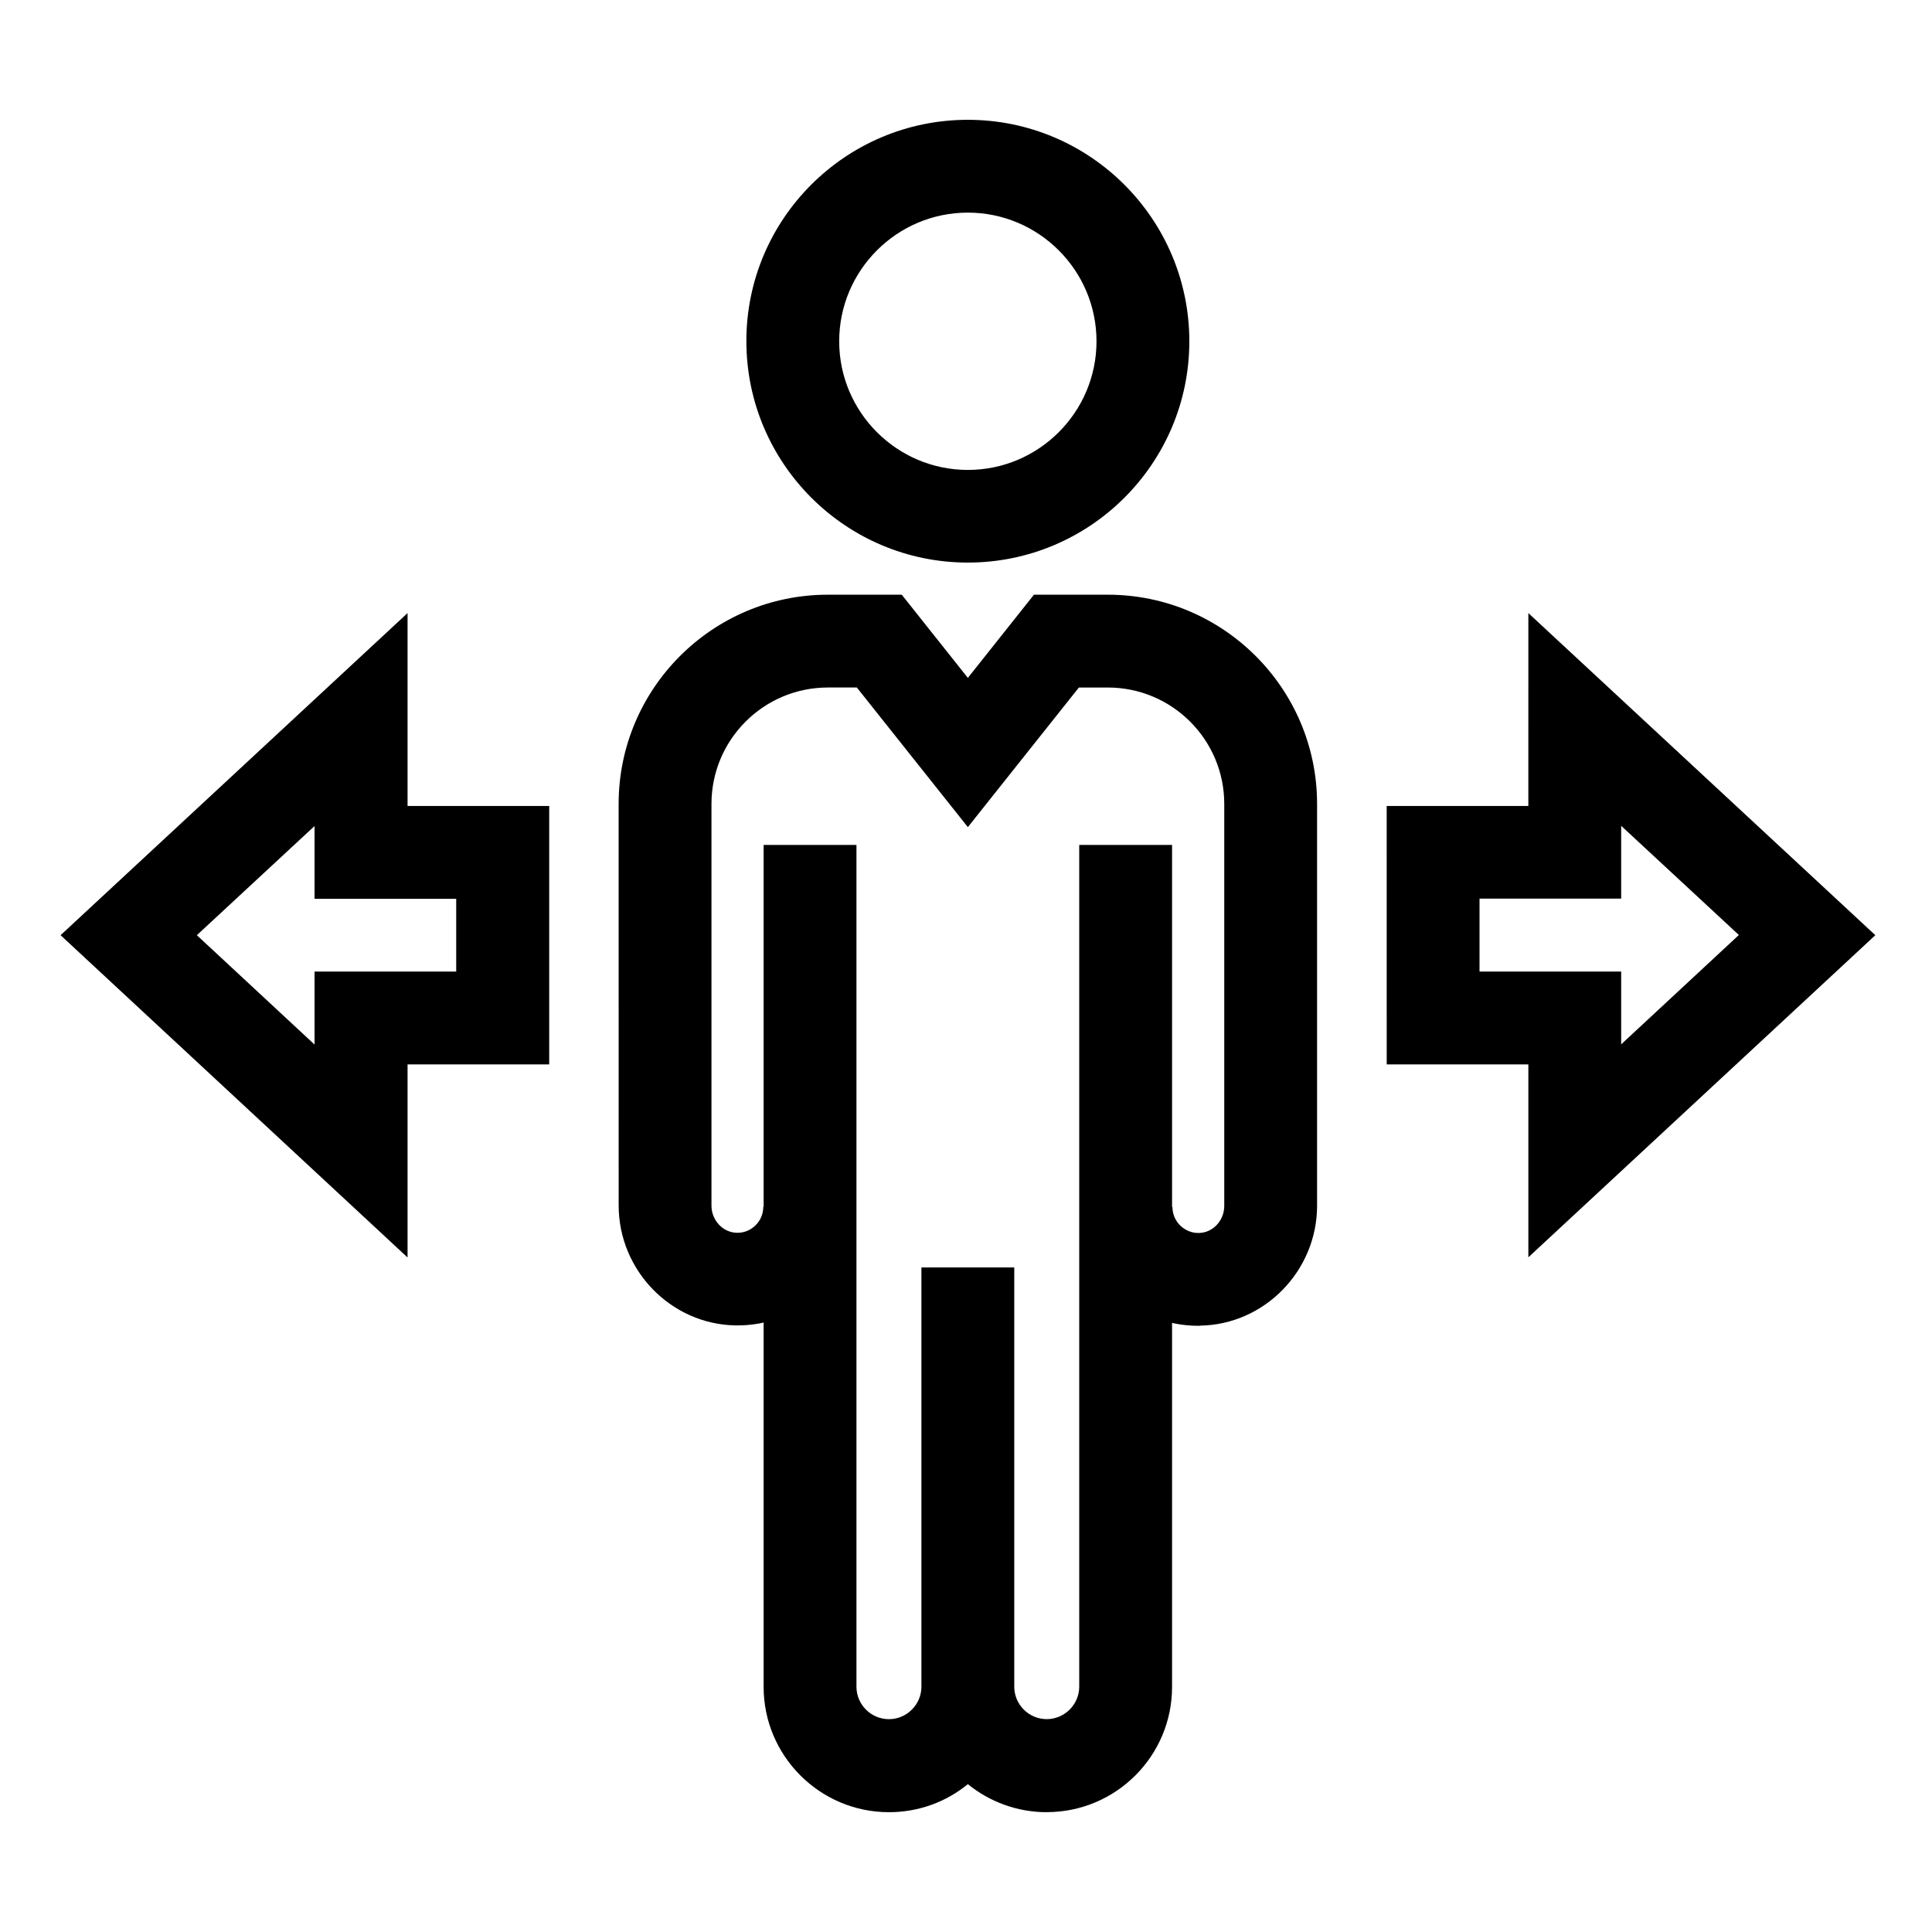 <?xml version="1.0" encoding="UTF-8"?>
<!-- The Best Svg Icon site in the world: iconSvg.co, Visit us! https://iconsvg.co -->
<svg fill="#000000" width="800px" height="800px" version="1.1" viewBox="144 144 512 512" xmlns="http://www.w3.org/2000/svg">
 <g>
  <path d="m400.49 293.09c-32.375 0-58.695-26.32-58.695-58.695-0.004-32.375 26.32-58.645 58.695-58.645s58.695 26.32 58.695 58.695c0 32.371-26.324 58.645-58.695 58.645zm0-92.742c-18.793 0-34.094 15.301-34.094 34.094s15.301 34.094 34.094 34.094c18.793 0 34.094-15.301 34.094-34.094s-15.301-34.094-34.094-34.094z"/>
  <path d="m421.4 624.25c-7.922 0-15.203-2.805-20.91-7.43-5.707 4.676-12.988 7.43-20.91 7.43-18.301 0-33.211-14.906-33.211-33.211v-223.12h24.602v223.07c0 4.773 3.887 8.609 8.609 8.609 4.723 0 8.609-3.887 8.609-8.609v-111.1h24.602v111.09c0 4.773 3.887 8.609 8.609 8.609s8.609-3.887 8.609-8.609v-223.07h24.602v223.07c0.047 18.348-14.859 33.258-33.211 33.258z"/>
  <path d="m461.55 495.35c-8.316 0-16.137-3.199-22.043-9.055-6.051-5.953-9.398-13.922-9.398-22.434h24.602c0 1.871 0.738 3.59 2.066 4.922 1.328 1.277 3.102 2.016 4.922 1.969 3.738-0.051 6.742-3.297 6.742-7.184v-106.52c0-17.023-13.824-30.848-30.848-30.848h-7.676l-29.422 36.996-29.422-37h-7.676c-17.023 0-30.848 13.824-30.848 30.848v106.47c0 3.887 3.051 7.133 6.742 7.184 1.871 0.051 3.641-0.688 4.922-1.969 1.328-1.277 2.066-3.051 2.066-4.922h24.602c0 8.512-3.344 16.48-9.398 22.434-6.051 5.953-14.07 9.152-22.582 9.004-17.074-0.297-30.945-14.562-30.945-31.785l-0.008-106.41c0-30.555 24.848-55.449 55.449-55.449h19.582l17.516 22.043 17.516-22.043h19.582c30.555 0 55.449 24.848 55.449 55.449v106.47c0 17.219-13.875 31.488-30.945 31.785-0.203 0.047-0.398 0.047-0.547 0.047z"/>
  <path d="m549.03 477.2v-51.121h-37.539l-0.004-68.484h37.539l0.004-51.121 91.953 85.363zm-12.941-75.723h37.539v19.285l31.191-28.98-31.191-28.93v19.285h-37.539z"/>
  <path d="m251.96 477.2-91.906-85.363 91.953-85.363v51.117h37.539v68.488h-37.539v51.121zm-55.793-85.363 31.191 28.98v-19.34h37.539v-19.285h-37.539v-19.285z"/>
 </g>
</svg>